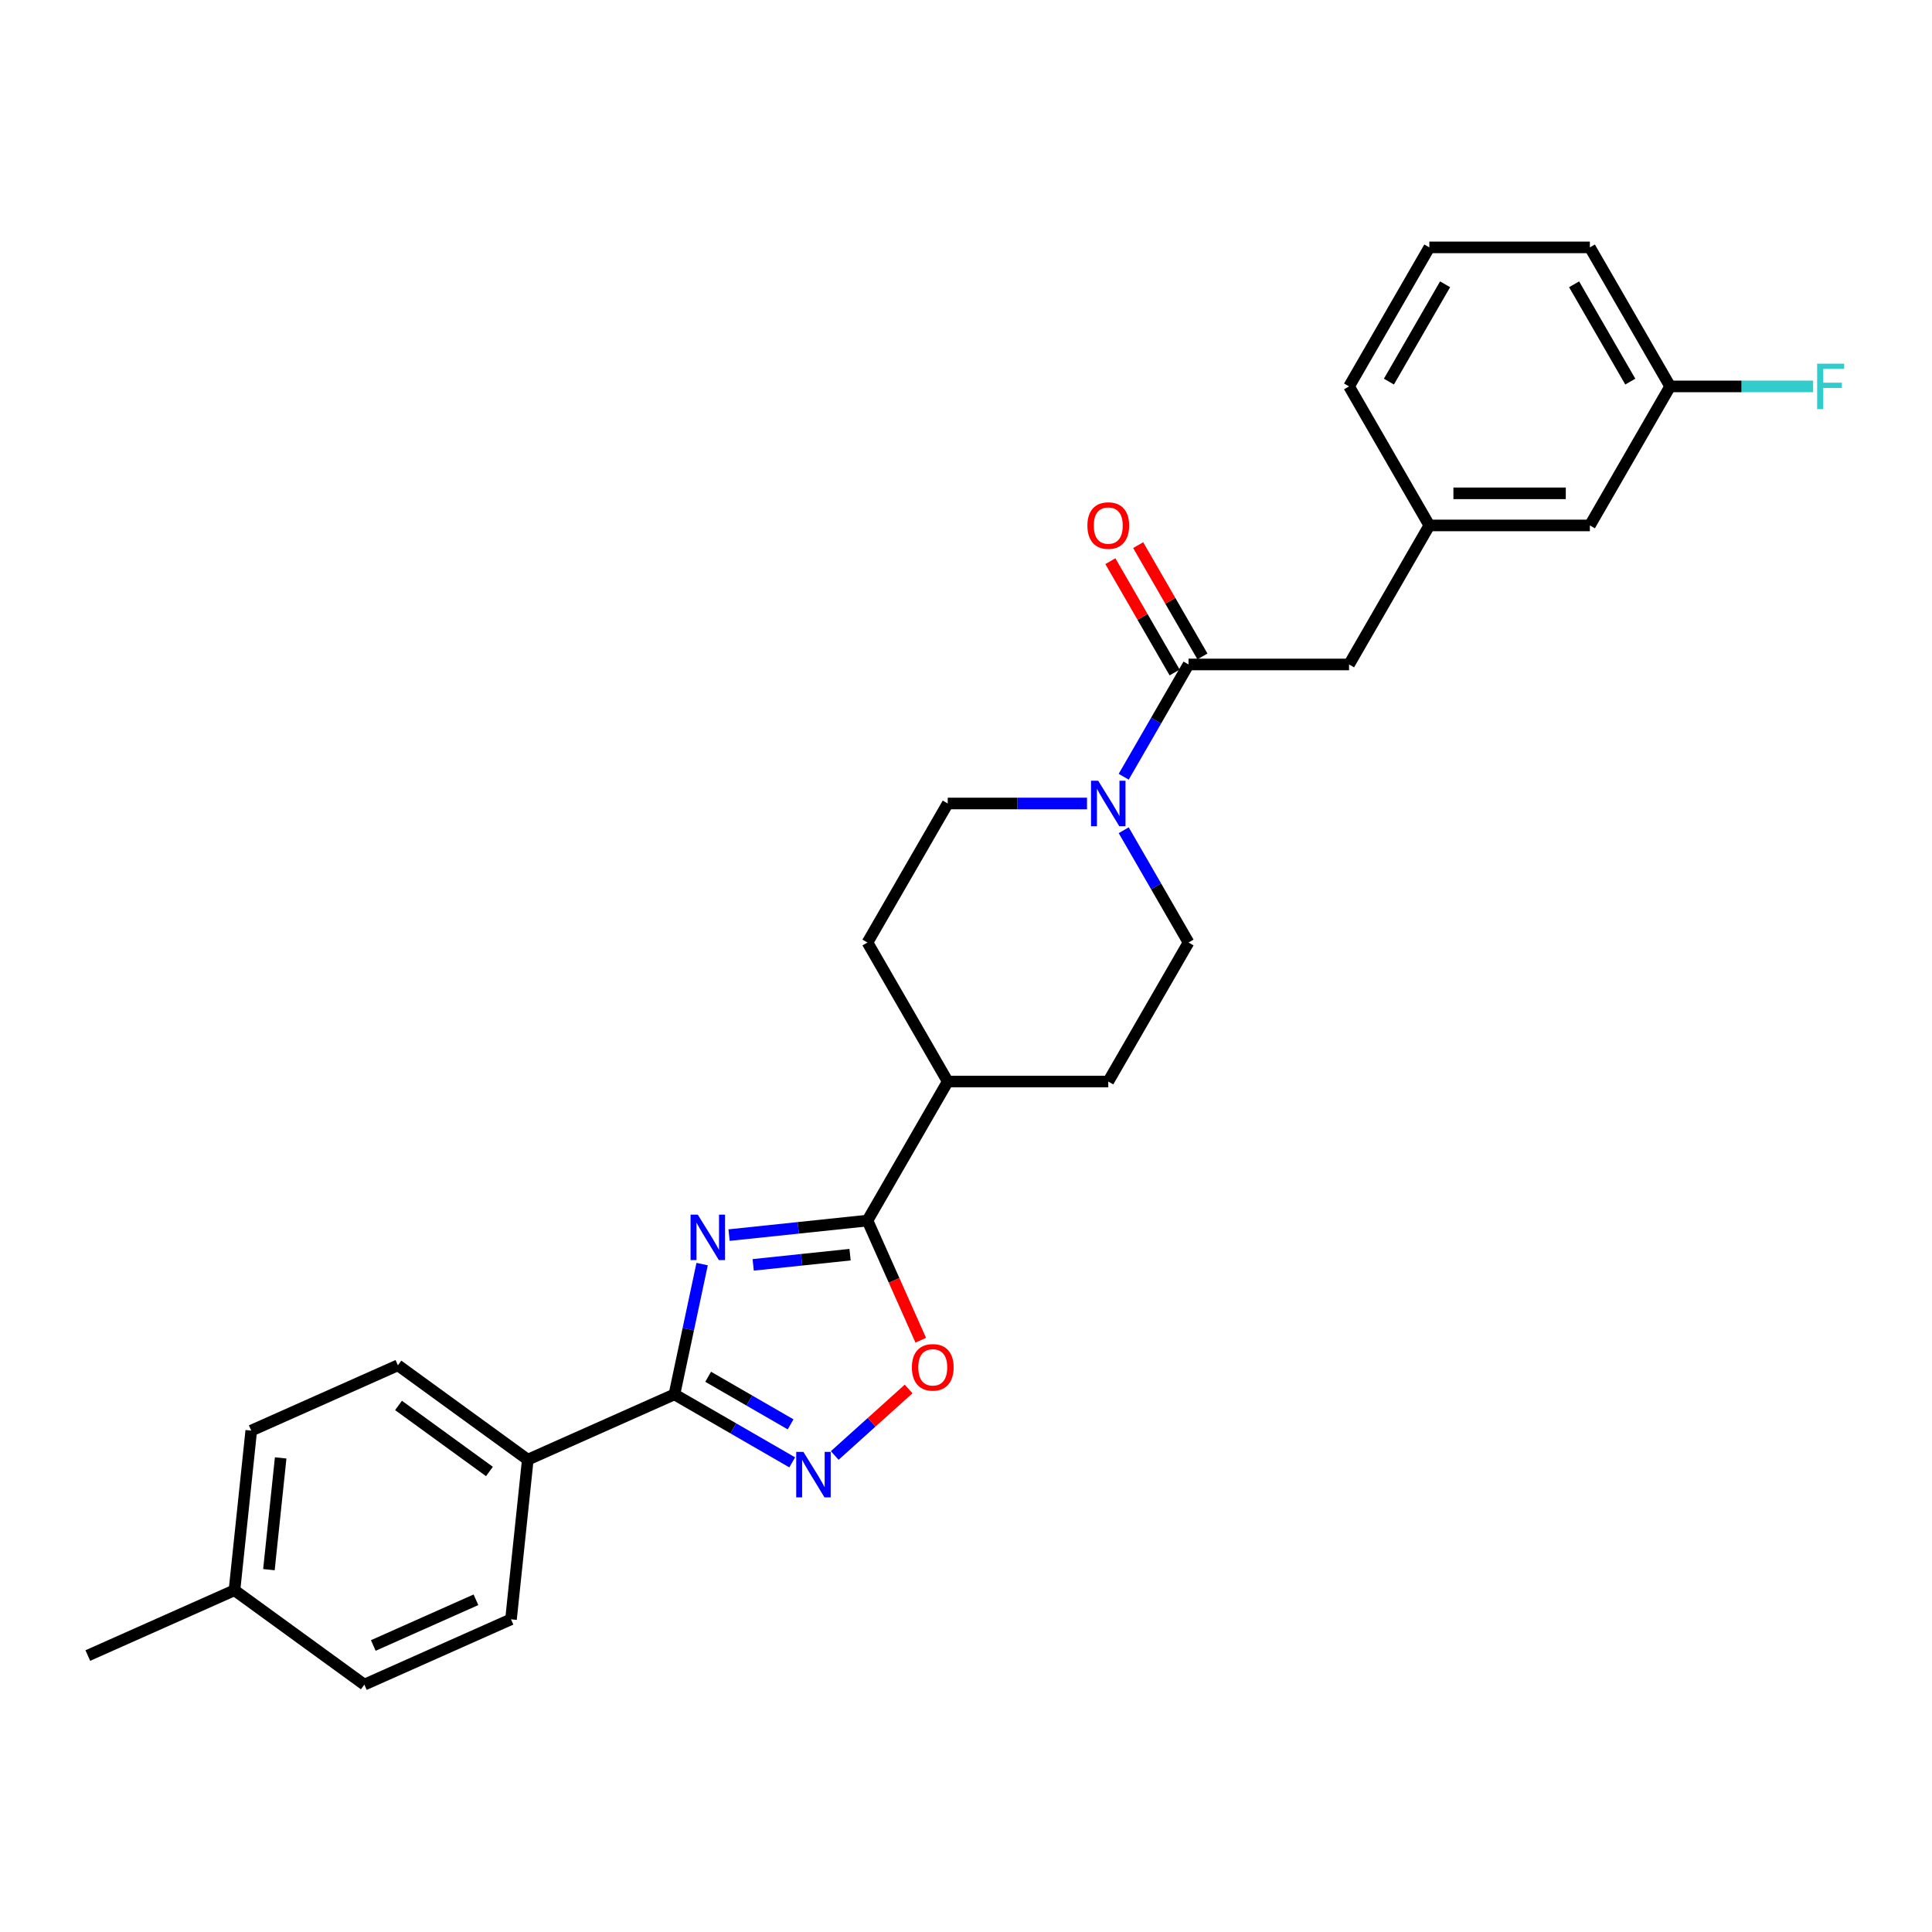 <?xml version='1.0' encoding='iso-8859-1'?>
<svg version='1.1' baseProfile='full'
              xmlns='http://www.w3.org/2000/svg'
                      xmlns:rdkit='http://www.rdkit.org/xml'
                      xmlns:xlink='http://www.w3.org/1999/xlink'
                  xml:space='preserve'
width='1000px' height='1000px' viewBox='0 0 1000 1000'>
<!-- END OF HEADER -->
<rect style='opacity:1.0;fill:#FFFFFF;stroke:none' width='1000' height='1000' x='0' y='0'> </rect>
<path class='bond-0' d='M 363.42,654.291 L 356.253,688.008' style='fill:none;fill-rule:evenodd;stroke:#0000FF;stroke-width:6px;stroke-linecap:butt;stroke-linejoin:miter;stroke-opacity:1' />
<path class='bond-0' d='M 356.253,688.008 L 349.087,721.724' style='fill:none;fill-rule:evenodd;stroke:#000000;stroke-width:6px;stroke-linecap:butt;stroke-linejoin:miter;stroke-opacity:1' />
<path class='bond-1' d='M 377.364,639.292 L 413.181,635.528' style='fill:none;fill-rule:evenodd;stroke:#0000FF;stroke-width:6px;stroke-linecap:butt;stroke-linejoin:miter;stroke-opacity:1' />
<path class='bond-1' d='M 413.181,635.528 L 448.999,631.763' style='fill:none;fill-rule:evenodd;stroke:#000000;stroke-width:6px;stroke-linecap:butt;stroke-linejoin:miter;stroke-opacity:1' />
<path class='bond-1' d='M 389.846,654.69 L 414.918,652.055' style='fill:none;fill-rule:evenodd;stroke:#0000FF;stroke-width:6px;stroke-linecap:butt;stroke-linejoin:miter;stroke-opacity:1' />
<path class='bond-1' d='M 414.918,652.055 L 439.991,649.42' style='fill:none;fill-rule:evenodd;stroke:#000000;stroke-width:6px;stroke-linecap:butt;stroke-linejoin:miter;stroke-opacity:1' />
<path class='bond-2' d='M 349.087,721.724 L 379.566,739.321' style='fill:none;fill-rule:evenodd;stroke:#000000;stroke-width:6px;stroke-linecap:butt;stroke-linejoin:miter;stroke-opacity:1' />
<path class='bond-2' d='M 379.566,739.321 L 410.045,756.919' style='fill:none;fill-rule:evenodd;stroke:#0000FF;stroke-width:6px;stroke-linecap:butt;stroke-linejoin:miter;stroke-opacity:1' />
<path class='bond-2' d='M 366.54,712.612 L 387.875,724.93' style='fill:none;fill-rule:evenodd;stroke:#000000;stroke-width:6px;stroke-linecap:butt;stroke-linejoin:miter;stroke-opacity:1' />
<path class='bond-2' d='M 387.875,724.93 L 409.21,737.248' style='fill:none;fill-rule:evenodd;stroke:#0000FF;stroke-width:6px;stroke-linecap:butt;stroke-linejoin:miter;stroke-opacity:1' />
<path class='bond-6' d='M 349.087,721.724 L 273.179,755.521' style='fill:none;fill-rule:evenodd;stroke:#000000;stroke-width:6px;stroke-linecap:butt;stroke-linejoin:miter;stroke-opacity:1' />
<path class='bond-3' d='M 448.999,631.763 L 462.786,662.729' style='fill:none;fill-rule:evenodd;stroke:#000000;stroke-width:6px;stroke-linecap:butt;stroke-linejoin:miter;stroke-opacity:1' />
<path class='bond-3' d='M 462.786,662.729 L 476.573,693.695' style='fill:none;fill-rule:evenodd;stroke:#FF0000;stroke-width:6px;stroke-linecap:butt;stroke-linejoin:miter;stroke-opacity:1' />
<path class='bond-7' d='M 448.999,631.763 L 490.545,559.803' style='fill:none;fill-rule:evenodd;stroke:#000000;stroke-width:6px;stroke-linecap:butt;stroke-linejoin:miter;stroke-opacity:1' />
<path class='bond-27' d='M 432.048,753.365 L 451.167,736.149' style='fill:none;fill-rule:evenodd;stroke:#0000FF;stroke-width:6px;stroke-linecap:butt;stroke-linejoin:miter;stroke-opacity:1' />
<path class='bond-27' d='M 451.167,736.149 L 470.286,718.934' style='fill:none;fill-rule:evenodd;stroke:#FF0000;stroke-width:6px;stroke-linecap:butt;stroke-linejoin:miter;stroke-opacity:1' />
<path class='bond-4' d='M 562.635,415.884 L 526.59,415.884' style='fill:none;fill-rule:evenodd;stroke:#0000FF;stroke-width:6px;stroke-linecap:butt;stroke-linejoin:miter;stroke-opacity:1' />
<path class='bond-4' d='M 526.59,415.884 L 490.545,415.884' style='fill:none;fill-rule:evenodd;stroke:#000000;stroke-width:6px;stroke-linecap:butt;stroke-linejoin:miter;stroke-opacity:1' />
<path class='bond-5' d='M 581.629,402.041 L 598.406,372.983' style='fill:none;fill-rule:evenodd;stroke:#0000FF;stroke-width:6px;stroke-linecap:butt;stroke-linejoin:miter;stroke-opacity:1' />
<path class='bond-5' d='M 598.406,372.983 L 615.182,343.925' style='fill:none;fill-rule:evenodd;stroke:#000000;stroke-width:6px;stroke-linecap:butt;stroke-linejoin:miter;stroke-opacity:1' />
<path class='bond-28' d='M 581.629,429.727 L 598.406,458.786' style='fill:none;fill-rule:evenodd;stroke:#0000FF;stroke-width:6px;stroke-linecap:butt;stroke-linejoin:miter;stroke-opacity:1' />
<path class='bond-28' d='M 598.406,458.786 L 615.182,487.844' style='fill:none;fill-rule:evenodd;stroke:#000000;stroke-width:6px;stroke-linecap:butt;stroke-linejoin:miter;stroke-opacity:1' />
<path class='bond-8' d='M 615.182,343.925 L 698.274,343.925' style='fill:none;fill-rule:evenodd;stroke:#000000;stroke-width:6px;stroke-linecap:butt;stroke-linejoin:miter;stroke-opacity:1' />
<path class='bond-11' d='M 622.378,339.77 L 605.745,310.961' style='fill:none;fill-rule:evenodd;stroke:#000000;stroke-width:6px;stroke-linecap:butt;stroke-linejoin:miter;stroke-opacity:1' />
<path class='bond-11' d='M 605.745,310.961 L 589.113,282.152' style='fill:none;fill-rule:evenodd;stroke:#FF0000;stroke-width:6px;stroke-linecap:butt;stroke-linejoin:miter;stroke-opacity:1' />
<path class='bond-11' d='M 607.986,348.079 L 591.354,319.27' style='fill:none;fill-rule:evenodd;stroke:#000000;stroke-width:6px;stroke-linecap:butt;stroke-linejoin:miter;stroke-opacity:1' />
<path class='bond-11' d='M 591.354,319.27 L 574.721,290.462' style='fill:none;fill-rule:evenodd;stroke:#FF0000;stroke-width:6px;stroke-linecap:butt;stroke-linejoin:miter;stroke-opacity:1' />
<path class='bond-15' d='M 273.179,755.521 L 205.956,706.681' style='fill:none;fill-rule:evenodd;stroke:#000000;stroke-width:6px;stroke-linecap:butt;stroke-linejoin:miter;stroke-opacity:1' />
<path class='bond-15' d='M 253.327,761.639 L 206.271,727.451' style='fill:none;fill-rule:evenodd;stroke:#000000;stroke-width:6px;stroke-linecap:butt;stroke-linejoin:miter;stroke-opacity:1' />
<path class='bond-16' d='M 273.179,755.521 L 264.493,838.157' style='fill:none;fill-rule:evenodd;stroke:#000000;stroke-width:6px;stroke-linecap:butt;stroke-linejoin:miter;stroke-opacity:1' />
<path class='bond-13' d='M 490.545,559.803 L 573.637,559.803' style='fill:none;fill-rule:evenodd;stroke:#000000;stroke-width:6px;stroke-linecap:butt;stroke-linejoin:miter;stroke-opacity:1' />
<path class='bond-14' d='M 490.545,559.803 L 448.999,487.844' style='fill:none;fill-rule:evenodd;stroke:#000000;stroke-width:6px;stroke-linecap:butt;stroke-linejoin:miter;stroke-opacity:1' />
<path class='bond-12' d='M 698.274,343.925 L 739.82,271.965' style='fill:none;fill-rule:evenodd;stroke:#000000;stroke-width:6px;stroke-linecap:butt;stroke-linejoin:miter;stroke-opacity:1' />
<path class='bond-9' d='M 615.182,487.844 L 573.637,559.803' style='fill:none;fill-rule:evenodd;stroke:#000000;stroke-width:6px;stroke-linecap:butt;stroke-linejoin:miter;stroke-opacity:1' />
<path class='bond-10' d='M 490.545,415.884 L 448.999,487.844' style='fill:none;fill-rule:evenodd;stroke:#000000;stroke-width:6px;stroke-linecap:butt;stroke-linejoin:miter;stroke-opacity:1' />
<path class='bond-17' d='M 739.82,271.965 L 822.912,271.965' style='fill:none;fill-rule:evenodd;stroke:#000000;stroke-width:6px;stroke-linecap:butt;stroke-linejoin:miter;stroke-opacity:1' />
<path class='bond-17' d='M 752.284,255.347 L 810.448,255.347' style='fill:none;fill-rule:evenodd;stroke:#000000;stroke-width:6px;stroke-linecap:butt;stroke-linejoin:miter;stroke-opacity:1' />
<path class='bond-24' d='M 739.82,271.965 L 698.274,200.006' style='fill:none;fill-rule:evenodd;stroke:#000000;stroke-width:6px;stroke-linecap:butt;stroke-linejoin:miter;stroke-opacity:1' />
<path class='bond-19' d='M 205.956,706.681 L 130.048,740.477' style='fill:none;fill-rule:evenodd;stroke:#000000;stroke-width:6px;stroke-linecap:butt;stroke-linejoin:miter;stroke-opacity:1' />
<path class='bond-20' d='M 264.493,838.157 L 188.585,871.954' style='fill:none;fill-rule:evenodd;stroke:#000000;stroke-width:6px;stroke-linecap:butt;stroke-linejoin:miter;stroke-opacity:1' />
<path class='bond-20' d='M 246.348,828.045 L 193.212,851.703' style='fill:none;fill-rule:evenodd;stroke:#000000;stroke-width:6px;stroke-linecap:butt;stroke-linejoin:miter;stroke-opacity:1' />
<path class='bond-18' d='M 822.912,271.965 L 864.457,200.006' style='fill:none;fill-rule:evenodd;stroke:#000000;stroke-width:6px;stroke-linecap:butt;stroke-linejoin:miter;stroke-opacity:1' />
<path class='bond-22' d='M 864.457,200.006 L 901.466,200.006' style='fill:none;fill-rule:evenodd;stroke:#000000;stroke-width:6px;stroke-linecap:butt;stroke-linejoin:miter;stroke-opacity:1' />
<path class='bond-22' d='M 901.466,200.006 L 938.476,200.006' style='fill:none;fill-rule:evenodd;stroke:#33CCCC;stroke-width:6px;stroke-linecap:butt;stroke-linejoin:miter;stroke-opacity:1' />
<path class='bond-30' d='M 864.457,200.006 L 822.912,128.046' style='fill:none;fill-rule:evenodd;stroke:#000000;stroke-width:6px;stroke-linecap:butt;stroke-linejoin:miter;stroke-opacity:1' />
<path class='bond-30' d='M 843.834,197.521 L 814.752,147.149' style='fill:none;fill-rule:evenodd;stroke:#000000;stroke-width:6px;stroke-linecap:butt;stroke-linejoin:miter;stroke-opacity:1' />
<path class='bond-29' d='M 130.048,740.477 L 121.363,823.114' style='fill:none;fill-rule:evenodd;stroke:#000000;stroke-width:6px;stroke-linecap:butt;stroke-linejoin:miter;stroke-opacity:1' />
<path class='bond-29' d='M 145.273,754.61 L 139.193,812.455' style='fill:none;fill-rule:evenodd;stroke:#000000;stroke-width:6px;stroke-linecap:butt;stroke-linejoin:miter;stroke-opacity:1' />
<path class='bond-21' d='M 188.585,871.954 L 121.363,823.114' style='fill:none;fill-rule:evenodd;stroke:#000000;stroke-width:6px;stroke-linecap:butt;stroke-linejoin:miter;stroke-opacity:1' />
<path class='bond-26' d='M 121.363,823.114 L 45.455,856.91' style='fill:none;fill-rule:evenodd;stroke:#000000;stroke-width:6px;stroke-linecap:butt;stroke-linejoin:miter;stroke-opacity:1' />
<path class='bond-23' d='M 739.82,128.046 L 698.274,200.006' style='fill:none;fill-rule:evenodd;stroke:#000000;stroke-width:6px;stroke-linecap:butt;stroke-linejoin:miter;stroke-opacity:1' />
<path class='bond-23' d='M 747.98,147.149 L 718.898,197.521' style='fill:none;fill-rule:evenodd;stroke:#000000;stroke-width:6px;stroke-linecap:butt;stroke-linejoin:miter;stroke-opacity:1' />
<path class='bond-25' d='M 739.82,128.046 L 822.912,128.046' style='fill:none;fill-rule:evenodd;stroke:#000000;stroke-width:6px;stroke-linecap:butt;stroke-linejoin:miter;stroke-opacity:1' />
<path  class='atom-0' d='M 361.161 628.683
L 368.872 641.146
Q 369.636 642.376, 370.866 644.603
Q 372.096 646.83, 372.162 646.963
L 372.162 628.683
L 375.286 628.683
L 375.286 652.214
L 372.063 652.214
L 363.787 638.587
Q 362.823 636.992, 361.792 635.164
Q 360.795 633.336, 360.496 632.771
L 360.496 652.214
L 357.438 652.214
L 357.438 628.683
L 361.161 628.683
' fill='#0000FF'/>
<path  class='atom-3' d='M 415.845 751.504
L 423.556 763.968
Q 424.32 765.198, 425.55 767.425
Q 426.78 769.652, 426.846 769.785
L 426.846 751.504
L 429.97 751.504
L 429.97 775.036
L 426.746 775.036
L 418.47 761.409
Q 417.507 759.814, 416.476 757.986
Q 415.479 756.158, 415.18 755.592
L 415.18 775.036
L 412.122 775.036
L 412.122 751.504
L 415.845 751.504
' fill='#0000FF'/>
<path  class='atom-4' d='M 471.993 707.737
Q 471.993 702.087, 474.785 698.93
Q 477.577 695.772, 482.795 695.772
Q 488.014 695.772, 490.805 698.93
Q 493.597 702.087, 493.597 707.737
Q 493.597 713.454, 490.772 716.711
Q 487.947 719.935, 482.795 719.935
Q 477.61 719.935, 474.785 716.711
Q 471.993 713.487, 471.993 707.737
M 482.795 717.276
Q 486.385 717.276, 488.313 714.883
Q 490.274 712.457, 490.274 707.737
Q 490.274 703.118, 488.313 700.791
Q 486.385 698.431, 482.795 698.431
Q 479.206 698.431, 477.245 700.758
Q 475.317 703.084, 475.317 707.737
Q 475.317 712.49, 477.245 714.883
Q 479.206 717.276, 482.795 717.276
' fill='#FF0000'/>
<path  class='atom-5' d='M 568.435 404.119
L 576.146 416.582
Q 576.91 417.812, 578.14 420.039
Q 579.37 422.266, 579.436 422.399
L 579.436 404.119
L 582.561 404.119
L 582.561 427.65
L 579.337 427.65
L 571.061 414.023
Q 570.097 412.428, 569.066 410.6
Q 568.069 408.772, 567.77 408.207
L 567.77 427.65
L 564.712 427.65
L 564.712 404.119
L 568.435 404.119
' fill='#0000FF'/>
<path  class='atom-12' d='M 562.835 272.032
Q 562.835 266.382, 565.626 263.224
Q 568.418 260.067, 573.637 260.067
Q 578.855 260.067, 581.647 263.224
Q 584.438 266.382, 584.438 272.032
Q 584.438 277.749, 581.613 281.006
Q 578.788 284.23, 573.637 284.23
Q 568.452 284.23, 565.626 281.006
Q 562.835 277.782, 562.835 272.032
M 573.637 281.571
Q 577.226 281.571, 579.154 279.178
Q 581.115 276.751, 581.115 272.032
Q 581.115 267.412, 579.154 265.085
Q 577.226 262.726, 573.637 262.726
Q 570.047 262.726, 568.086 265.052
Q 566.158 267.379, 566.158 272.032
Q 566.158 276.785, 568.086 279.178
Q 570.047 281.571, 573.637 281.571
' fill='#FF0000'/>
<path  class='atom-23' d='M 940.553 188.24
L 954.545 188.24
L 954.545 190.932
L 943.71 190.932
L 943.71 198.078
L 953.349 198.078
L 953.349 200.803
L 943.71 200.803
L 943.71 211.772
L 940.553 211.772
L 940.553 188.24
' fill='#33CCCC'/>
</svg>

